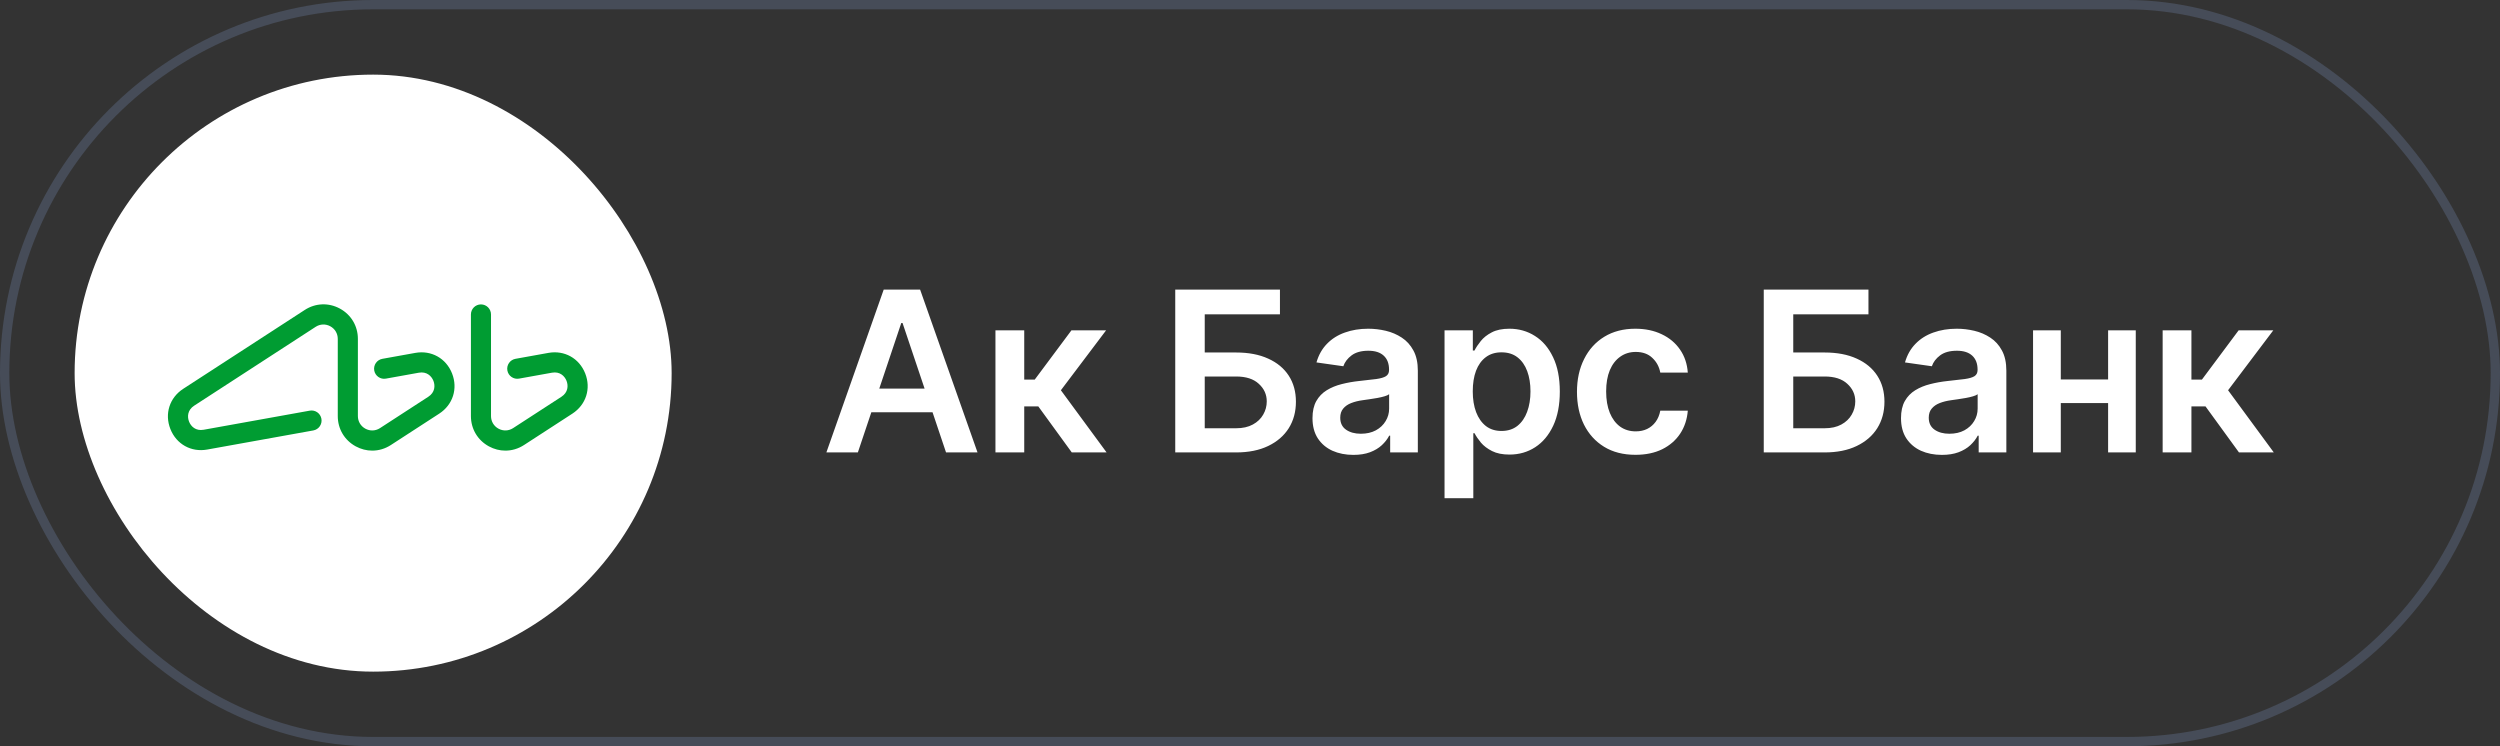 <?xml version="1.0" encoding="UTF-8"?> <svg xmlns="http://www.w3.org/2000/svg" width="268" height="80" viewBox="0 0 268 80" fill="none"><rect x="0" y="0" width="268" height="80" fill="#333333" stroke="none"/><rect x="0.5" y="0.5" width="267" height="79" rx="39.5" stroke="#464C58"></rect><rect x="8" y="8" width="64" height="64" rx="32" fill="white"></rect><path d="M62.735 40.033C62.093 38.406 60.506 37.52 58.789 37.83L55.26 38.465C54.674 38.571 54.285 39.132 54.39 39.717C54.495 40.303 55.055 40.693 55.64 40.588L59.169 39.953C60.008 39.801 60.527 40.304 60.732 40.824C60.938 41.345 60.902 42.067 60.187 42.532L55.007 45.893C54.526 46.205 53.94 46.226 53.438 45.953C52.936 45.68 52.636 45.174 52.636 44.602V33.711C52.636 33.115 52.154 32.632 51.559 32.632C50.964 32.632 50.483 33.115 50.483 33.711V44.604C50.483 45.979 51.203 47.193 52.41 47.85C52.97 48.154 53.574 48.307 54.175 48.307C54.869 48.307 55.561 48.106 56.178 47.705L61.357 44.343C62.824 43.391 63.378 41.66 62.735 40.033ZM44.517 37.831L40.988 38.466C40.403 38.572 40.014 39.132 40.118 39.718C40.224 40.304 40.783 40.694 41.368 40.589L44.897 39.954C45.738 39.802 46.255 40.305 46.462 40.825C46.667 41.346 46.632 42.068 45.915 42.532L40.736 45.894C40.255 46.206 39.669 46.227 39.167 45.954C38.665 45.681 38.365 45.175 38.365 44.603V36.328C38.365 34.952 37.645 33.739 36.438 33.081C35.231 32.425 33.823 32.479 32.67 33.227L19.642 41.681C18.176 42.632 17.622 44.363 18.265 45.99C18.906 47.616 20.492 48.502 22.211 48.192L33.586 46.144C34.171 46.039 34.561 45.478 34.456 44.892C34.35 44.306 33.791 43.916 33.206 44.022L21.831 46.069C20.99 46.221 20.472 45.718 20.267 45.198C20.061 44.677 20.096 43.955 20.813 43.49L33.838 35.037C34.318 34.726 34.905 34.704 35.407 34.977C35.909 35.251 36.209 35.757 36.209 36.329V44.604C36.209 45.979 36.929 47.193 38.136 47.85C38.696 48.154 39.301 48.307 39.902 48.307C40.596 48.307 41.287 48.106 41.904 47.705L47.084 44.343C48.55 43.392 49.103 41.661 48.461 40.034C47.822 38.406 46.234 37.522 44.517 37.831Z" fill="#009C32"></path><path d="M91.963 48.5H88.588L94.733 31.046H98.636L104.79 48.5H101.415L96.753 34.625H96.617L91.963 48.5ZM92.074 41.656H101.278V44.196H92.074V41.656ZM106.712 48.5V35.409H109.798V40.693H110.923L114.86 35.409H118.576L113.727 41.835L118.627 48.5H114.894L111.306 43.565H109.798V48.5H106.712ZM125.986 48.5V31.046H137.21V33.696H129.148V37.787H132.514C133.85 37.787 134.994 38.006 135.949 38.443C136.909 38.875 137.645 39.486 138.156 40.276C138.668 41.065 138.923 41.994 138.923 43.062C138.923 44.136 138.668 45.082 138.156 45.901C137.645 46.713 136.909 47.349 135.949 47.81C134.994 48.27 133.85 48.5 132.514 48.5H125.986ZM129.148 45.909H132.514C133.219 45.909 133.816 45.776 134.304 45.508C134.793 45.242 135.162 44.889 135.412 44.452C135.668 44.014 135.796 43.54 135.796 43.028C135.796 42.29 135.512 41.662 134.943 41.145C134.381 40.622 133.571 40.361 132.514 40.361H129.148V45.909ZM145.08 48.764C144.25 48.764 143.503 48.617 142.838 48.321C142.179 48.02 141.656 47.577 141.27 46.992C140.889 46.406 140.699 45.685 140.699 44.827C140.699 44.088 140.835 43.477 141.108 42.994C141.381 42.511 141.753 42.125 142.225 41.835C142.696 41.545 143.228 41.327 143.818 41.179C144.415 41.026 145.031 40.915 145.668 40.847C146.435 40.767 147.057 40.696 147.534 40.633C148.012 40.565 148.358 40.463 148.574 40.327C148.796 40.185 148.906 39.966 148.906 39.67V39.619C148.906 38.977 148.716 38.48 148.335 38.128C147.955 37.776 147.406 37.599 146.691 37.599C145.935 37.599 145.335 37.764 144.892 38.094C144.455 38.423 144.159 38.812 144.006 39.261L141.125 38.852C141.353 38.057 141.728 37.392 142.25 36.858C142.773 36.318 143.412 35.915 144.168 35.648C144.924 35.375 145.759 35.239 146.674 35.239C147.304 35.239 147.932 35.312 148.557 35.46C149.182 35.608 149.753 35.852 150.27 36.193C150.787 36.528 151.202 36.986 151.514 37.565C151.833 38.145 151.992 38.869 151.992 39.739V48.5H149.026V46.702H148.924C148.736 47.065 148.472 47.406 148.131 47.724C147.796 48.037 147.372 48.29 146.861 48.483C146.355 48.67 145.762 48.764 145.08 48.764ZM145.881 46.497C146.5 46.497 147.037 46.375 147.492 46.131C147.946 45.881 148.296 45.551 148.54 45.142C148.79 44.733 148.915 44.287 148.915 43.804V42.261C148.818 42.341 148.654 42.415 148.421 42.483C148.193 42.551 147.938 42.611 147.654 42.662C147.37 42.713 147.088 42.758 146.81 42.798C146.531 42.838 146.29 42.872 146.085 42.901C145.625 42.963 145.213 43.065 144.85 43.207C144.486 43.349 144.199 43.548 143.989 43.804C143.779 44.054 143.674 44.378 143.674 44.776C143.674 45.344 143.881 45.773 144.296 46.062C144.71 46.352 145.239 46.497 145.881 46.497ZM154.854 53.409V35.409H157.888V37.574H158.067C158.226 37.256 158.451 36.918 158.74 36.56C159.03 36.196 159.422 35.886 159.916 35.631C160.411 35.369 161.041 35.239 161.809 35.239C162.82 35.239 163.732 35.497 164.544 36.014C165.363 36.526 166.01 37.284 166.488 38.29C166.97 39.29 167.212 40.517 167.212 41.972C167.212 43.409 166.976 44.631 166.505 45.636C166.033 46.642 165.391 47.409 164.578 47.938C163.766 48.466 162.845 48.73 161.817 48.73C161.067 48.73 160.445 48.605 159.951 48.355C159.456 48.105 159.059 47.804 158.757 47.452C158.462 47.094 158.232 46.756 158.067 46.438H157.939V53.409H154.854ZM157.88 41.955C157.88 42.801 157.999 43.543 158.238 44.179C158.482 44.815 158.831 45.312 159.286 45.67C159.746 46.023 160.303 46.199 160.956 46.199C161.638 46.199 162.209 46.017 162.669 45.653C163.13 45.284 163.476 44.781 163.709 44.145C163.948 43.503 164.067 42.773 164.067 41.955C164.067 41.142 163.951 40.42 163.718 39.79C163.485 39.159 163.138 38.665 162.678 38.307C162.218 37.949 161.644 37.77 160.956 37.77C160.297 37.77 159.738 37.943 159.277 38.29C158.817 38.636 158.468 39.122 158.229 39.747C157.996 40.372 157.88 41.108 157.88 41.955ZM175.324 48.756C174.017 48.756 172.895 48.469 171.958 47.895C171.026 47.321 170.307 46.528 169.801 45.517C169.301 44.5 169.051 43.33 169.051 42.006C169.051 40.676 169.307 39.503 169.819 38.486C170.33 37.463 171.051 36.668 171.983 36.099C172.921 35.526 174.029 35.239 175.307 35.239C176.37 35.239 177.31 35.435 178.128 35.827C178.952 36.213 179.608 36.761 180.097 37.472C180.586 38.176 180.864 39 180.932 39.943H177.983C177.864 39.312 177.58 38.787 177.131 38.367C176.688 37.94 176.094 37.727 175.35 37.727C174.719 37.727 174.165 37.898 173.688 38.239C173.211 38.574 172.838 39.057 172.571 39.688C172.31 40.318 172.179 41.074 172.179 41.955C172.179 42.847 172.31 43.614 172.571 44.256C172.833 44.892 173.199 45.383 173.671 45.73C174.148 46.071 174.708 46.242 175.35 46.242C175.804 46.242 176.211 46.156 176.569 45.986C176.932 45.81 177.236 45.557 177.48 45.227C177.725 44.898 177.892 44.497 177.983 44.026H180.932C180.858 44.952 180.586 45.773 180.114 46.489C179.642 47.199 179 47.756 178.188 48.159C177.375 48.557 176.421 48.756 175.324 48.756ZM189.075 48.5V31.046H200.299V33.696H192.237V37.787H195.603C196.939 37.787 198.084 38.006 199.038 38.443C199.998 38.875 200.734 39.486 201.245 40.276C201.757 41.065 202.013 41.994 202.013 43.062C202.013 44.136 201.757 45.082 201.245 45.901C200.734 46.713 199.998 47.349 199.038 47.81C198.084 48.27 196.939 48.5 195.603 48.5H189.075ZM192.237 45.909H195.603C196.308 45.909 196.905 45.776 197.393 45.508C197.882 45.242 198.251 44.889 198.501 44.452C198.757 44.014 198.885 43.54 198.885 43.028C198.885 42.29 198.601 41.662 198.032 41.145C197.47 40.622 196.66 40.361 195.603 40.361H192.237V45.909ZM208.169 48.764C207.339 48.764 206.592 48.617 205.927 48.321C205.268 48.02 204.746 47.577 204.359 46.992C203.978 46.406 203.788 45.685 203.788 44.827C203.788 44.088 203.925 43.477 204.197 42.994C204.47 42.511 204.842 42.125 205.314 41.835C205.785 41.545 206.317 41.327 206.907 41.179C207.504 41.026 208.121 40.915 208.757 40.847C209.524 40.767 210.146 40.696 210.623 40.633C211.101 40.565 211.447 40.463 211.663 40.327C211.885 40.185 211.996 39.966 211.996 39.67V39.619C211.996 38.977 211.805 38.48 211.425 38.128C211.044 37.776 210.496 37.599 209.78 37.599C209.024 37.599 208.425 37.764 207.981 38.094C207.544 38.423 207.248 38.812 207.095 39.261L204.214 38.852C204.442 38.057 204.817 37.392 205.339 36.858C205.862 36.318 206.501 35.915 207.257 35.648C208.013 35.375 208.848 35.239 209.763 35.239C210.393 35.239 211.021 35.312 211.646 35.46C212.271 35.608 212.842 35.852 213.359 36.193C213.876 36.528 214.291 36.986 214.603 37.565C214.922 38.145 215.081 38.869 215.081 39.739V48.5H212.115V46.702H212.013C211.825 47.065 211.561 47.406 211.22 47.724C210.885 48.037 210.461 48.29 209.95 48.483C209.444 48.67 208.851 48.764 208.169 48.764ZM208.97 46.497C209.589 46.497 210.126 46.375 210.581 46.131C211.035 45.881 211.385 45.551 211.629 45.142C211.879 44.733 212.004 44.287 212.004 43.804V42.261C211.907 42.341 211.743 42.415 211.51 42.483C211.282 42.551 211.027 42.611 210.743 42.662C210.459 42.713 210.177 42.758 209.899 42.798C209.621 42.838 209.379 42.872 209.175 42.901C208.714 42.963 208.302 43.065 207.939 43.207C207.575 43.349 207.288 43.548 207.078 43.804C206.868 44.054 206.763 44.378 206.763 44.776C206.763 45.344 206.97 45.773 207.385 46.062C207.8 46.352 208.328 46.497 208.97 46.497ZM226.935 40.676V43.207H219.963V40.676H226.935ZM220.917 35.409V48.5H217.943V35.409H220.917ZM228.954 35.409V48.5H225.989V35.409H228.954ZM231.836 48.5V35.409H234.921V40.693H236.046L239.984 35.409H243.699L238.85 41.835L243.751 48.5H240.018L236.43 43.565H234.921V48.5H231.836Z" fill="white"></path></svg> 
